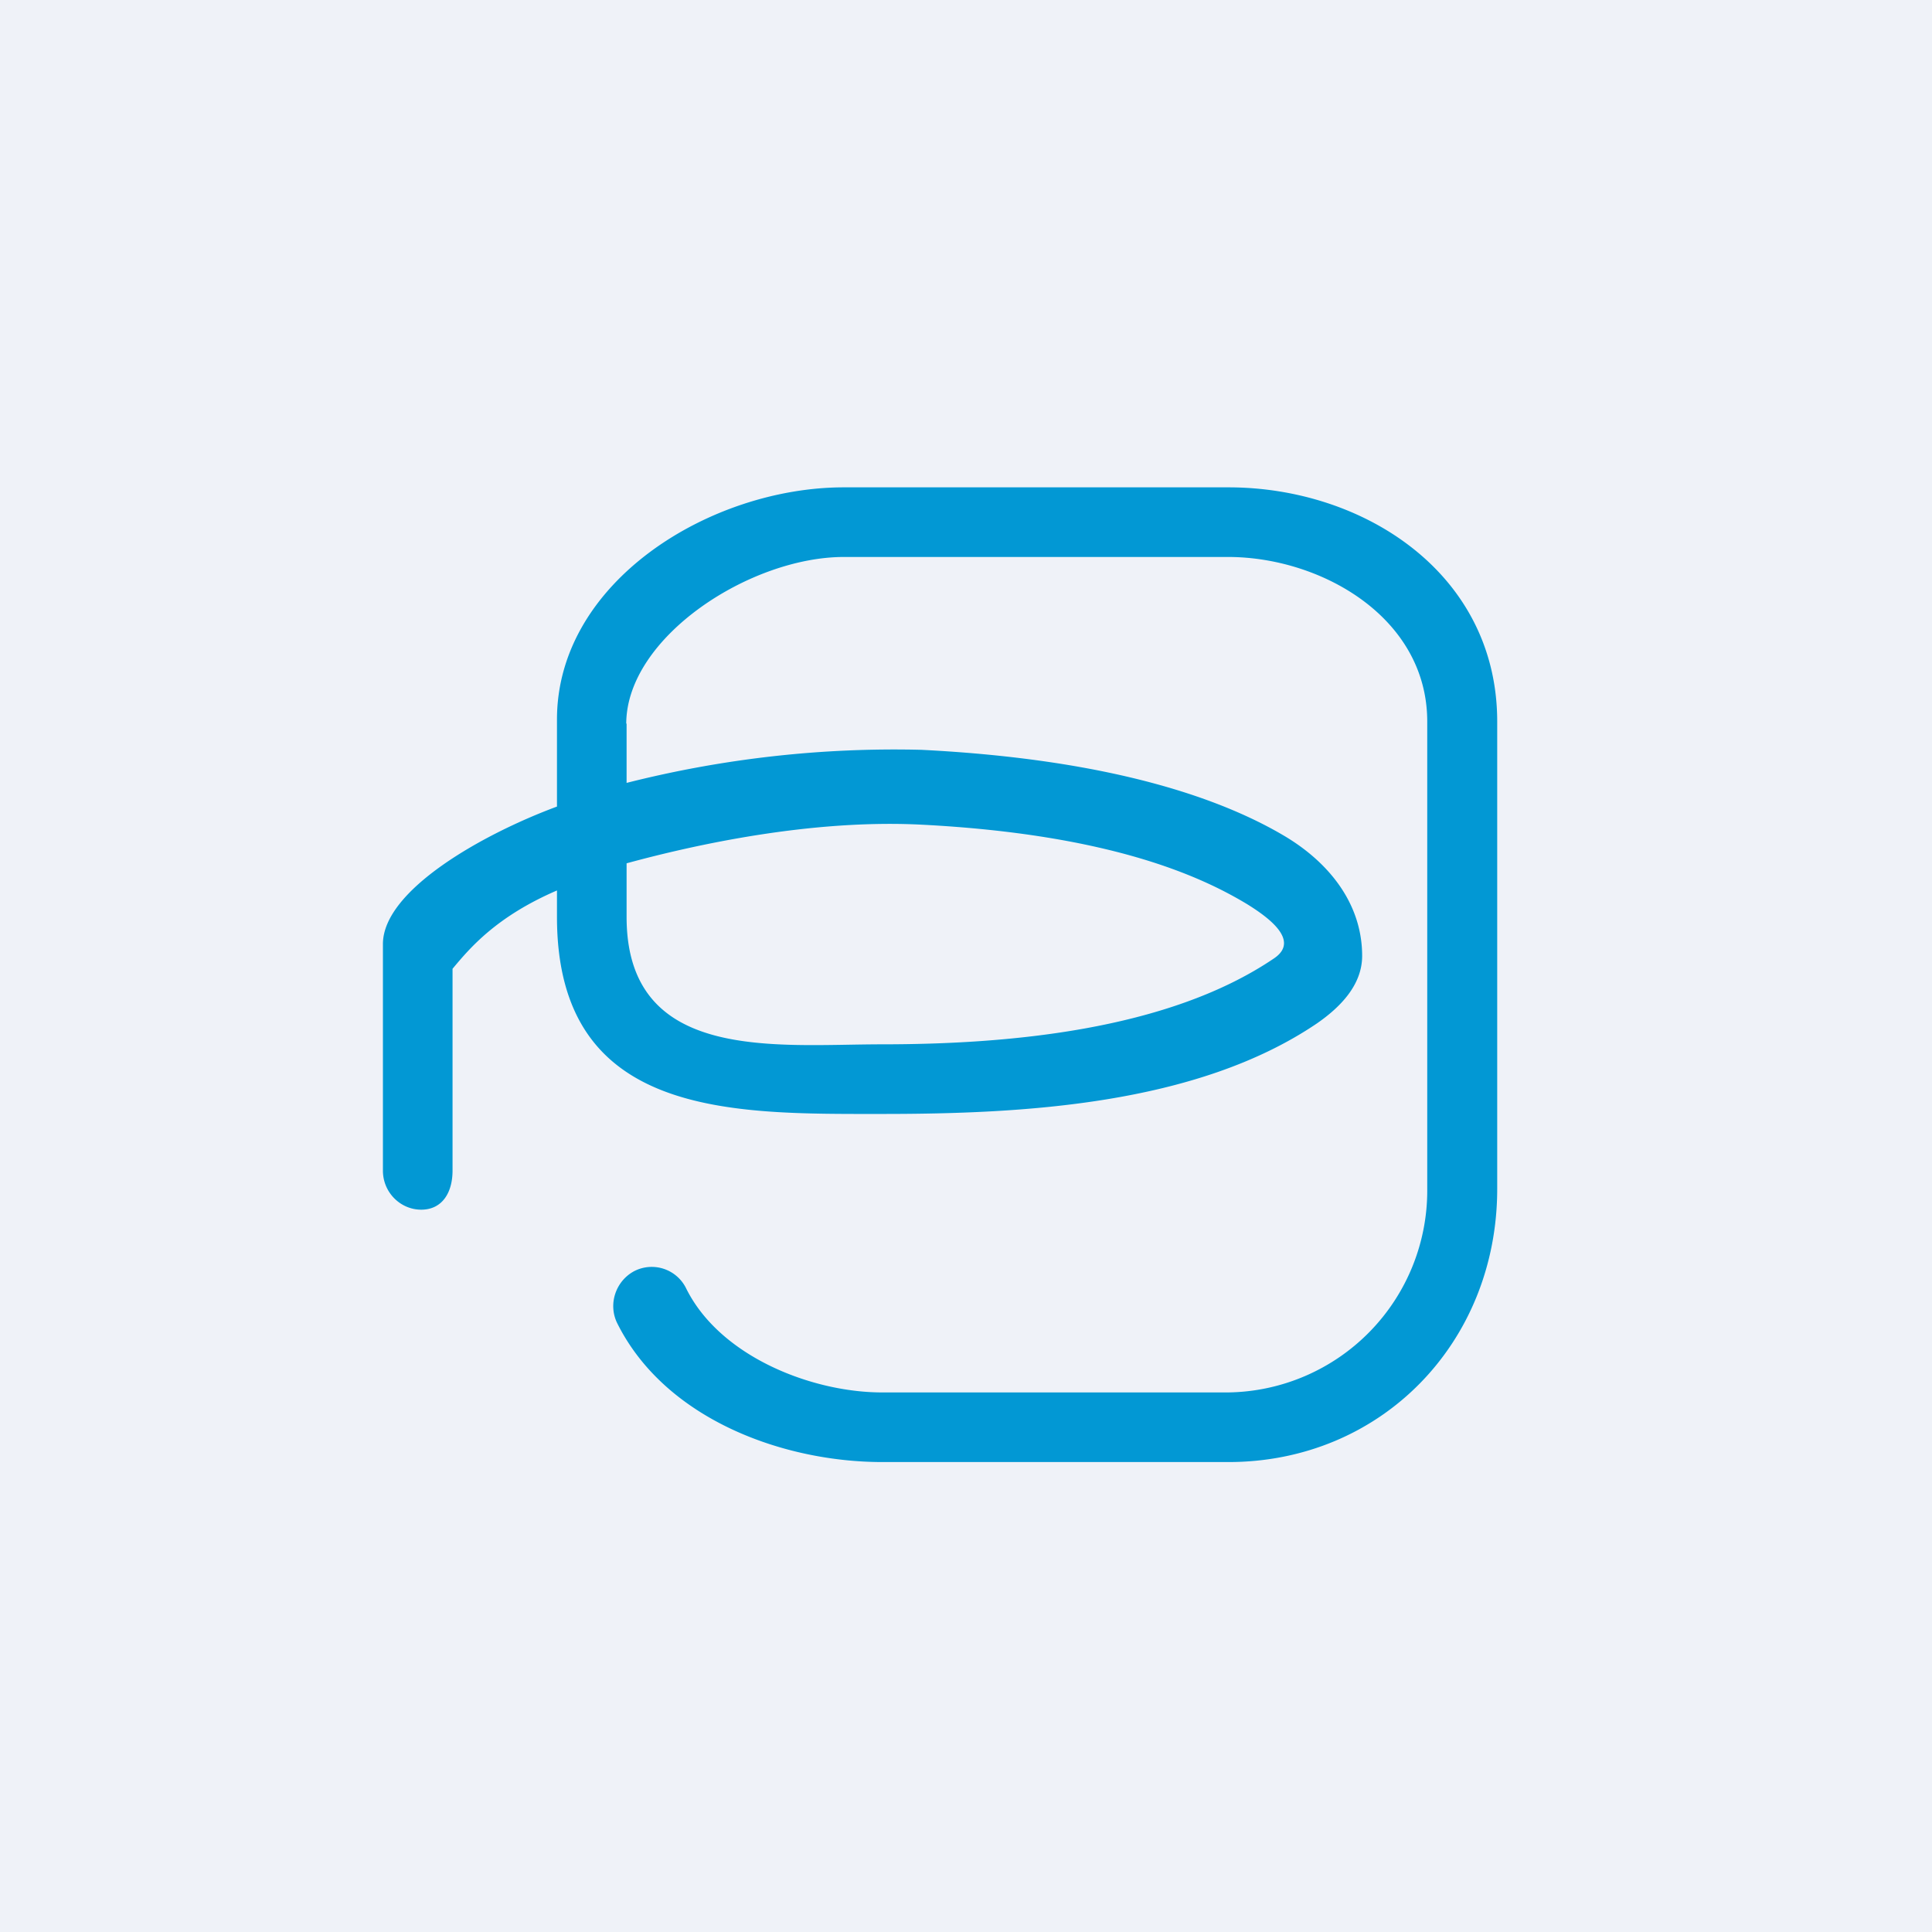<?xml version="1.0" encoding="UTF-8"?>
<!-- generated by Finnhub -->
<svg viewBox="0 0 55.5 55.5" xmlns="http://www.w3.org/2000/svg">
<path d="M 0,0 H 55.5 V 55.5 H 0 Z" fill="rgb(239, 242, 248)"/>
<path d="M 17.99,20.785 C 18,18.3 21.55,16 24.24,16 H 35.28 C 37.94,16 41,17.73 41,20.73 V 34.15 A 5.8,5.8 0 0,1 35.28,40 H 25.34 C 23.32,40 20.68,38.97 19.71,37.01 A 1.1,1.1 0 0,0 18.23,36.51 C 17.69,36.79 17.46,37.46 17.73,38.01 C 19.1,40.76 22.48,42 25.35,42 H 35.29 C 39.68,42 43.01,38.57 43.01,34.15 V 20.73 C 43.01,16.48 39.18,14 35.29,14 H 24.24 C 20.42,14 16,16.7 16,20.67 V 23.17 C 13.87,23.96 11,25.57 11,27.12 V 33.63 C 11,34.25 11.5,34.75 12.1,34.75 C 12.71,34.75 13,34.25 13,33.63 V 27.83 C 13.5,27.23 14.26,26.33 16,25.58 V 26.34 C 16,32.12 21.03,32 25.34,32 C 29.34,32 34.36,31.75 37.83,29.4 C 38.48,28.95 39.13,28.31 39.13,27.46 C 39.13,25.96 38.18,24.79 36.94,24.04 C 35.19,22.99 32.04,21.82 26.47,21.54 A 31.3,31.3 0 0,0 18,22.49 V 20.79 Z M 18,24.8 V 26.34 C 18,30.54 22.3,30 25.34,30 C 28.87,30 33.52,29.62 36.6,27.53 C 37.37,27.01 36.4,26.33 35.82,25.97 C 34.54,25.2 31.94,23.97 26.47,23.69 C 23.31,23.53 19.98,24.26 18,24.8 Z" fill="rgb(2, 152, 212)" fill-rule="evenodd"/>
</svg>
